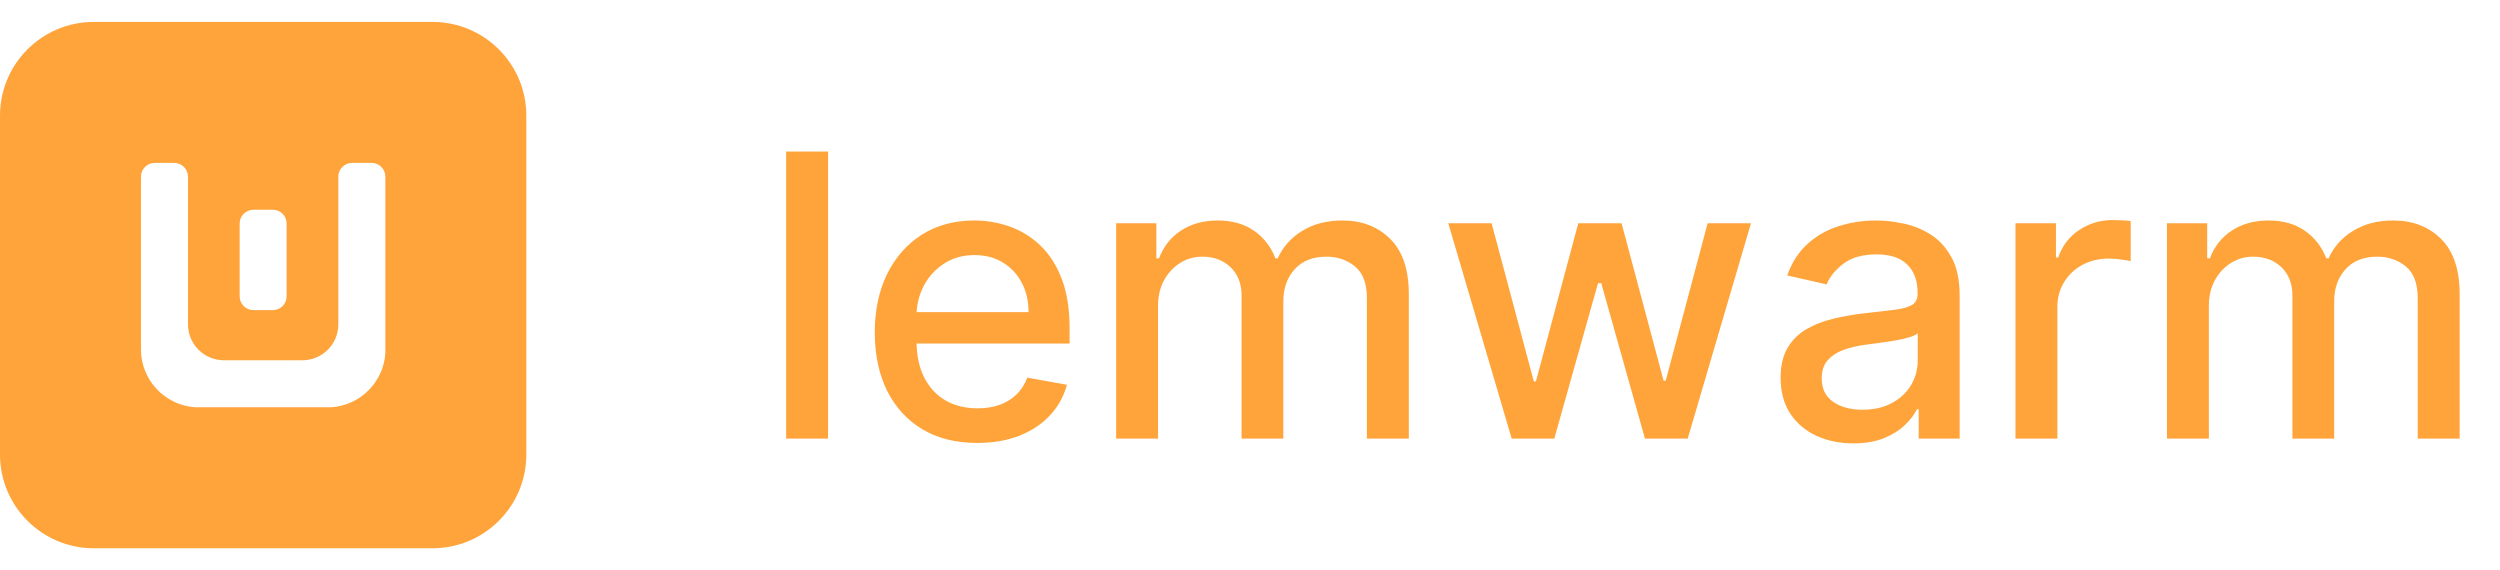 <svg width="57" height="13" viewBox="0 0 57 13" fill="none" xmlns="http://www.w3.org/2000/svg">
<path fill-rule="evenodd" clip-rule="evenodd" d="M9.863 0.5H2.137C0.957 0.5 0 1.457 0 2.637V10.363C0 11.543 0.957 12.5 2.137 12.5H9.863C11.043 12.5 12 11.543 12 10.363V2.637C12 1.457 11.043 0.5 9.863 0.5ZM8.786 4.029V8.052C8.743 8.714 8.214 9.243 7.552 9.286H4.451C3.761 9.241 3.214 8.667 3.214 7.966V4.029C3.214 3.855 3.355 3.714 3.529 3.714H3.971C4.145 3.714 4.286 3.855 4.286 4.029V7.395C4.286 7.848 4.652 8.214 5.105 8.214H6.895C7.347 8.214 7.714 7.848 7.714 7.395V4.029C7.714 3.855 7.855 3.714 8.029 3.714H8.471C8.645 3.714 8.786 3.855 8.786 4.029ZM6.22 4.782H5.779C5.605 4.782 5.464 4.923 5.464 5.097V6.756C5.464 6.93 5.605 7.071 5.779 7.071H6.22C6.394 7.071 6.535 6.93 6.535 6.756V5.097C6.535 4.923 6.394 4.782 6.22 4.782Z" fill="#FFA43A"/>
<path d="M18.88 3.455V10H17.924V3.455H18.88ZM22.281 10.099C21.797 10.099 21.381 9.996 21.032 9.789C20.684 9.58 20.416 9.287 20.226 8.91C20.039 8.531 19.945 8.087 19.945 7.577C19.945 7.075 20.039 6.631 20.226 6.248C20.416 5.864 20.68 5.565 21.019 5.35C21.36 5.135 21.758 5.027 22.214 5.027C22.491 5.027 22.759 5.073 23.019 5.164C23.279 5.256 23.513 5.4 23.719 5.596C23.926 5.792 24.089 6.047 24.208 6.36C24.328 6.671 24.387 7.049 24.387 7.494V7.833H20.485V7.117H23.451C23.451 6.866 23.4 6.643 23.297 6.449C23.195 6.253 23.051 6.099 22.866 5.986C22.683 5.873 22.468 5.816 22.22 5.816C21.952 5.816 21.718 5.882 21.517 6.015C21.319 6.145 21.166 6.315 21.057 6.526C20.951 6.735 20.897 6.962 20.897 7.207V7.766C20.897 8.094 20.955 8.373 21.07 8.603C21.187 8.833 21.35 9.009 21.559 9.131C21.768 9.25 22.012 9.31 22.291 9.31C22.472 9.31 22.637 9.284 22.786 9.233C22.935 9.18 23.064 9.101 23.173 8.996C23.282 8.892 23.365 8.763 23.422 8.61L24.327 8.773C24.254 9.039 24.124 9.272 23.937 9.473C23.751 9.671 23.518 9.825 23.237 9.936C22.958 10.045 22.639 10.099 22.281 10.099ZM25.448 10V5.091H26.365V5.89H26.426C26.528 5.619 26.695 5.408 26.927 5.257C27.16 5.104 27.438 5.027 27.762 5.027C28.09 5.027 28.364 5.104 28.586 5.257C28.81 5.411 28.975 5.621 29.081 5.89H29.133C29.25 5.628 29.436 5.419 29.692 5.263C29.948 5.106 30.252 5.027 30.606 5.027C31.051 5.027 31.415 5.167 31.696 5.446C31.979 5.725 32.121 6.146 32.121 6.708V10H31.165V6.798C31.165 6.465 31.075 6.224 30.894 6.075C30.712 5.926 30.496 5.852 30.245 5.852C29.934 5.852 29.692 5.947 29.519 6.139C29.347 6.329 29.26 6.573 29.26 6.871V10H28.308V6.737C28.308 6.471 28.225 6.256 28.059 6.094C27.892 5.933 27.676 5.852 27.41 5.852C27.229 5.852 27.062 5.899 26.908 5.995C26.757 6.089 26.634 6.22 26.541 6.388C26.449 6.557 26.403 6.752 26.403 6.973V10H25.448ZM34.466 10L33.021 5.091H34.009L34.971 8.696H35.019L35.984 5.091H36.972L37.93 8.68H37.978L38.934 5.091H39.922L38.48 10H37.505L36.508 6.456H36.435L35.438 10H34.466ZM42.257 10.109C41.946 10.109 41.665 10.051 41.413 9.936C41.162 9.819 40.963 9.649 40.816 9.428C40.671 9.206 40.598 8.935 40.598 8.613C40.598 8.336 40.652 8.108 40.758 7.929C40.865 7.75 41.008 7.608 41.19 7.504C41.371 7.399 41.573 7.321 41.797 7.267C42.021 7.214 42.248 7.174 42.481 7.146C42.775 7.112 43.014 7.084 43.197 7.063C43.38 7.039 43.513 7.002 43.596 6.951C43.679 6.9 43.721 6.817 43.721 6.702V6.679C43.721 6.4 43.642 6.184 43.484 6.031C43.329 5.877 43.096 5.8 42.788 5.8C42.466 5.8 42.212 5.872 42.027 6.015C41.844 6.155 41.717 6.312 41.647 6.484L40.748 6.28C40.855 5.982 41.011 5.741 41.215 5.558C41.422 5.372 41.659 5.238 41.928 5.155C42.196 5.07 42.479 5.027 42.775 5.027C42.971 5.027 43.179 5.05 43.398 5.097C43.62 5.142 43.826 5.225 44.018 5.347C44.212 5.468 44.371 5.642 44.494 5.868C44.618 6.091 44.68 6.382 44.68 6.74V10H43.746V9.329H43.708C43.646 9.452 43.554 9.574 43.43 9.693C43.306 9.812 43.148 9.912 42.954 9.99C42.76 10.069 42.528 10.109 42.257 10.109ZM42.465 9.342C42.729 9.342 42.955 9.289 43.142 9.185C43.332 9.081 43.476 8.944 43.574 8.776C43.674 8.605 43.724 8.423 43.724 8.229V7.597C43.69 7.631 43.624 7.663 43.526 7.692C43.43 7.72 43.32 7.745 43.197 7.766C43.073 7.785 42.953 7.803 42.836 7.82C42.718 7.835 42.62 7.848 42.541 7.859C42.356 7.882 42.187 7.922 42.033 7.977C41.882 8.032 41.761 8.112 41.669 8.217C41.58 8.319 41.535 8.455 41.535 8.626C41.535 8.862 41.622 9.041 41.797 9.163C41.971 9.282 42.194 9.342 42.465 9.342ZM45.953 10V5.091H46.876V5.871H46.927C47.017 5.607 47.174 5.399 47.4 5.248C47.628 5.094 47.886 5.017 48.174 5.017C48.233 5.017 48.304 5.02 48.385 5.024C48.468 5.028 48.533 5.033 48.58 5.04V5.954C48.541 5.943 48.473 5.931 48.375 5.919C48.277 5.904 48.179 5.896 48.081 5.896C47.855 5.896 47.654 5.944 47.477 6.04C47.302 6.134 47.164 6.265 47.062 6.433C46.959 6.599 46.908 6.789 46.908 7.002V10H45.953ZM49.407 10V5.091H50.324V5.89H50.385C50.487 5.619 50.654 5.408 50.886 5.257C51.119 5.104 51.397 5.027 51.721 5.027C52.049 5.027 52.324 5.104 52.545 5.257C52.769 5.411 52.934 5.621 53.04 5.89H53.092C53.209 5.628 53.395 5.419 53.651 5.263C53.907 5.106 54.211 5.027 54.565 5.027C55.01 5.027 55.373 5.167 55.655 5.446C55.938 5.725 56.08 6.146 56.08 6.708V10H55.124V6.798C55.124 6.465 55.034 6.224 54.853 6.075C54.672 5.926 54.455 5.852 54.204 5.852C53.893 5.852 53.651 5.947 53.478 6.139C53.306 6.329 53.219 6.573 53.219 6.871V10H52.267V6.737C52.267 6.471 52.184 6.256 52.018 6.094C51.852 5.933 51.635 5.852 51.369 5.852C51.188 5.852 51.021 5.899 50.867 5.995C50.716 6.089 50.593 6.22 50.5 6.388C50.408 6.557 50.362 6.752 50.362 6.973V10H49.407Z" fill="#FFA43A"/>
</svg>
